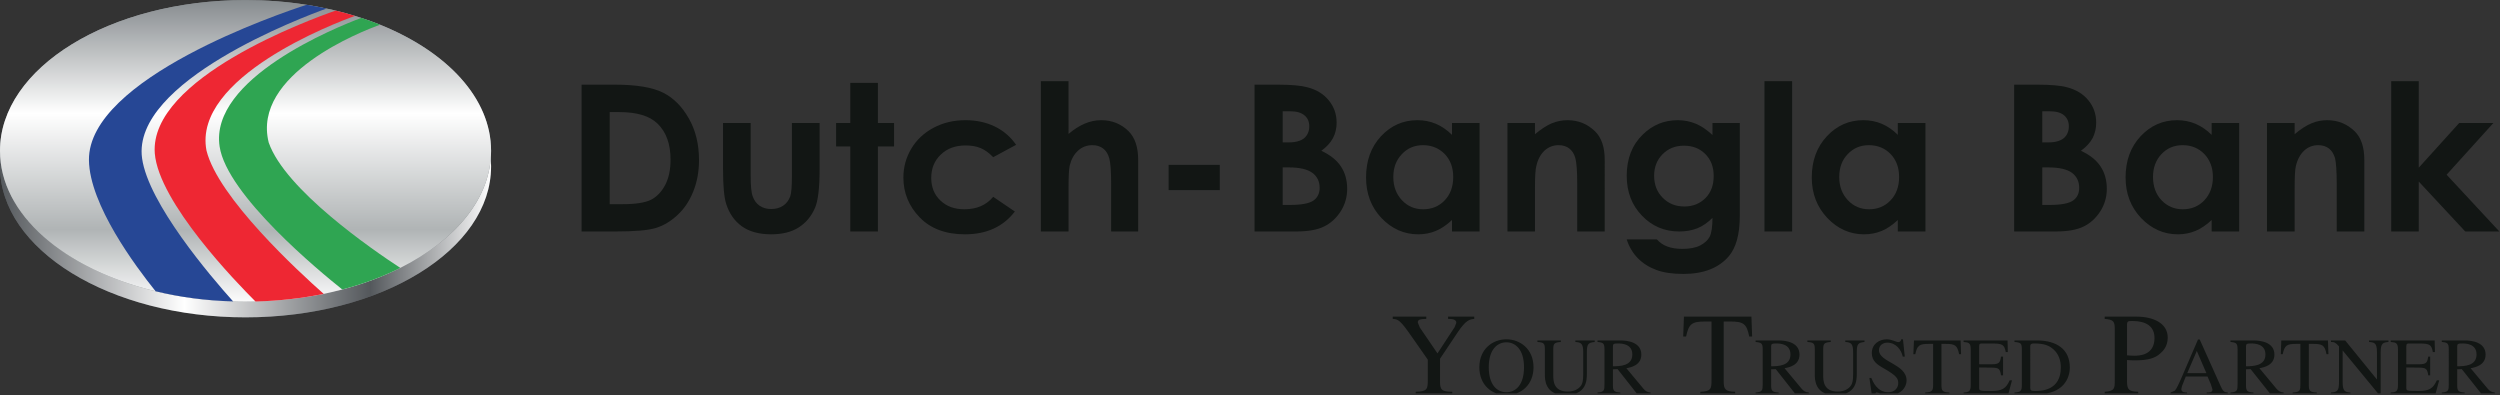 <?xml version="1.0" encoding="UTF-8" standalone="no"?>
<svg
   xmlns:dc="http://purl.org/dc/elements/1.1/"
   xmlns:cc="http://creativecommons.org/ns#"
   xmlns:rdf="http://www.w3.org/1999/02/22-rdf-syntax-ns#"
   xmlns:svg="http://www.w3.org/2000/svg"
   xmlns="http://www.w3.org/2000/svg"
   viewBox="0 0 737.413 116.547"
   height="116.547"
   width="737.413"
   xml:space="preserve"
   id="svg2"
   version="1.1"><rect x="0" y="0" width="737.413" height="116.547" fill="#333333" stroke="none"/><defs
     id="defs6"><clipPath
       id="clipPath20"
       clipPathUnits="userSpaceOnUse"><path
         id="path18"
         d="M 543.184,839.355 C 243.242,839.355 0,690.012 0,505.867 0,321.563 243.242,172.078 543.184,172.078 c 300.019,0 543.476,149.485 543.476,333.789 0,184.145 -243.457,333.488 -543.476,333.488" /></clipPath><clipPath
       id="clipPath26"
       clipPathUnits="userSpaceOnUse"><path
         id="path24"
         d="M 0,172.078 H 1086.66 V 839.355 H 0 Z" /></clipPath><linearGradient
       id="linearGradient38"
       spreadMethod="pad"
       gradientTransform="matrix(1086.75,0,0,707.275,-0.112,152.08)"
       gradientUnits="userSpaceOnUse"
       y2="0"
       x2="1"
       y1="0"
       x1="0"><stop
         id="stop30"
         offset="0"
         style="stop-opacity:1;stop-color:#54585c" /><stop
         id="stop32"
         offset="0.376"
         style="stop-opacity:1;stop-color:#ffffff" /><stop
         id="stop34"
         offset="0.753"
         style="stop-opacity:1;stop-color:#54585c" /><stop
         id="stop36"
         offset="1"
         style="stop-opacity:1;stop-color:#ffffff" /></linearGradient><clipPath
       id="clipPath48"
       clipPathUnits="userSpaceOnUse"><path
         id="path46"
         d="M 0,4 H 5530 V 874 H 0 Z" /></clipPath><clipPath
       id="clipPath54"
       clipPathUnits="userSpaceOnUse"><path
         id="path52"
         d="m 840.918,819.699 c -13.516,5.281 -27.031,10.34 -41.516,15 -4.683,1.688 -9.324,3.047 -13.941,4.403 -13.977,4.328 -28.281,8.378 -42.895,11.75 -6.57,1.757 -13.25,3.328 -20.125,4.531 -14.433,3.047 -29.043,6.082 -44.062,8.308 C 635,870.586 589.883,874.094 543.184,874.094 243.242,874.094 0,724.688 0,540.586 0,399.348 142.715,278.66 344.297,229.805 c 53.574,-12.989 111.172,-20.821 171.543,-22.45 8.965,-0.41 18.32,-0.539 27.344,-0.539 7.636,0 15.019,0.059 22.187,0.332 52.461,1.29 103.184,7.168 150.938,16.836 13.789,2.903 27.675,6.289 41.113,9.805 46.433,12.219 89.707,28.32 128.379,47.766 122.539,61.172 200.859,154.48 200.859,259.031 0,116.719 -97.676,219.441 -245.742,279.113" /></clipPath><clipPath
       id="clipPath60"
       clipPathUnits="userSpaceOnUse"><path
         id="path58"
         d="M 0,206.816 H 1086.66 V 874.093 H 0 Z" /></clipPath><linearGradient
       id="linearGradient72"
       spreadMethod="pad"
       gradientTransform="matrix(0,-680.876,1126.66,0,-20,879.375)"
       gradientUnits="userSpaceOnUse"
       y2="0"
       x2="1"
       y1="0"
       x1="0"><stop
         id="stop64"
         offset="0"
         style="stop-opacity:1;stop-color:#84898c" /><stop
         id="stop66"
         offset="0.376"
         style="stop-opacity:1;stop-color:#ffffff" /><stop
         id="stop68"
         offset="0.753"
         style="stop-opacity:1;stop-color:#b0b4b5" /><stop
         id="stop70"
         offset="1"
         style="stop-opacity:1;stop-color:#ffffff" /></linearGradient><clipPath
       id="clipPath82"
       clipPathUnits="userSpaceOnUse"><path
         id="path80"
         d="M 0,4 V 874 H 5530 V 4 Z" /></clipPath></defs><g
     transform="matrix(1.333,0,0,-1.333,0,116.547)"
     id="g10"><g
       transform="scale(0.1)"
       id="g12"><g
         id="g14"><g
           clip-path="url(#clipPath20)"
           id="g16"><g
             clip-path="url(#clipPath26)"
             id="g22"><path
               id="path28"
               style="fill:#54585c;fill-opacity:1;fill-rule:nonzero;stroke:none"
               d="M 0,172.078 H 1086.66 V 839.355 H 0 Z" /><path
               id="path40"
               style="fill:url(#linearGradient38);fill-opacity:1;fill-rule:nonzero;stroke:none"
               d="m 504,172 v 1 h -19 v 1 h -13 v 1 h -13 v 1 h -9 v 1 h -9 v 1 h -9 v 1 h -7 v 1 h -7 v 1 h -7 v 1 h -6 v 1 h -6 v 1 h -6 v 1 h -6 v 1 h -5 v 1 h -5 v 1 h -5 v 1 h -5 v 1 h -5 v 1 h -4 v 1 h -5 v 1 h -4 v 1 h -4 v 1 h -4 v 1 h -4 v 1 h -4 v 1 h -4 v 1 h -4 v 1 h -3 v 1 h -4 v 1 h -4 v 1 h -3 v 1 h -4 v 1 h -3 v 1 h -3 v 1 h -3 v 1 h -3 v 1 h -4 v 1 h -3 v 1 h -3 v 1 h -3 v 1 h -3 v 1 h -3 v 1 h -2 v 1 h -3 v 1 h -3 v 1 h -3 v 1 h -3 v 1 h -2 v 1 h -3 v 1 h -3 v 1 h -2 v 1 h -3 v 1 h -2 v 1 h -3 v 1 h -2 v 1 h -3 v 1 h -2 v 1 h -2 v 1 h -3 v 1 h -2 v 1 h -2 v 1 h -2 v 1 h -3 v 1 h -2 v 1 h -2 v 1 h -3 v 1 h -2 v 1 h -2 v 1 h -2 v 1 h -2 v 1 h -2 v 1 h -2 v 1 h -2 v 1 h -2 v 1 h -2 v 1 h -2 v 1 h -2 v 1 h -2 v 1 h -2 v 1 h -2 v 1 h -1 v 1 h -2 v 1 h -2 v 1 h -2 v 1 h -2 v 1 h -2 v 1 h -2 v 1 h -1 v 1 h -2 v 1 h -2 v 1 h -1 v 1 h -2 v 1 h -2 v 1 h -2 v 1 h -1 v 1 h -2 v 1 h -2 v 1 h -1 v 1 h -2 v 1 h -1 v 1 h -2 v 1 h -1 v 1 h -2 v 1 h -1 v 1 h -2 v 1 h -2 v 1 h -1 v 1 h -2 v 1 h -1 v 1 h -2 v 1 h -1 v 1 h -1 v 1 h -2 v 1 h -1 v 1 h -2 v 1 h -1 v 1 h -1 v 1 h -2 v 1 h -1 v 1 h -2 v 1 h -1 v 1 h -1 v 1 h -2 v 1 h -1 v 1 h -1 v 1 h -1 v 1 h -2 v 1 h -1 v 1 h -1 v 1 h -2 v 1 h -1 v 1 h -1 v 1 h -1 v 1 h -2 v 1 h -1 v 1 h -1 v 1 h -1 v 1 h -1 v 1 h -1 v 1 h -1 v 1 h -2 v 1 h -1 v 1 h -1 v 1 h -1 v 1 h -1 v 1 h -1 v 1 h -1 v 1 h -2 v 1 h -1 v 1 h -1 v 1 h -1 v 1 h -1 v 1 h -1 v 1 h -1 v 1 h -1 v 1 h -1 v 1 h -1 v 1 h -1 v 1 h -1 v 1 h -1 v 1 h -1 v 1 h -1 v 1 h -1 v 1 h -1 v 1 h -1 v 1 h -1 v 1 h -1 v 1 h -1 v 2 h -1 v 1 h -1 v 1 h -1 v 1 h -1 v 1 h -1 v 1 h -1 v 1 h -1 v 1 h -1 v 2 h -1 v 1 h -1 v 1 h -1 v 1 h -1 v 1 h -1 v 2 h -1 v 1 h -1 v 1 h -1 v 1 h -1 v 1 h -1 v 2 h -1 v 1 h -1 v 2 h -1 v 1 h -1 v 1 h -1 v 2 h -1 v 1 h -1 v 1 h -1 v 2 h -1 v 1 h -1 v 2 h -1 v 1 h -1 v 2 h -1 v 1 h -1 v 2 h -1 v 1 h -1 v 2 h -1 v 1 h -1 v 2 h -1 v 2 h -1 v 1 h -1 v 2 h -1 v 2 h -1 v 2 h -1 v 2 h -1 v 1 h -1 v 2 h -1 v 2 h -1 v 2 h -1 v 2 h -1 v 2 h -1 v 3 h -1 v 2 h -1 v 2 h -1 v 2 h -1 v 2 h -1 v 3 h -1 v 3 h -1 v 2 h -1 v 3 h -1 v 3 h -1 v 2 h -1 v 4 H 9 v 3 H 8 v 4 H 7 v 3 H 6 v 4 H 5 v 5 H 4 v 4 H 3 v 5 H 2 v 8 H 1 v 8 H 0 v 40 h 1 v 8 h 1 v 7 h 1 v 5 h 1 v 5 h 1 v 5 h 1 v 4 h 1 v 3 h 1 v 4 h 1 v 3 h 1 v 3 h 1 v 3 h 1 v 3 h 1 v 2 h 1 v 3 h 1 v 3 h 1 v 2 h 1 v 3 h 1 v 2 h 1 v 2 h 1 v 2 h 1 v 2 h 1 v 2 h 1 v 3 h 1 v 2 h 1 v 1 h 1 v 2 h 1 v 2 h 1 v 2 h 1 v 2 h 1 v 1 h 1 v 2 h 1 v 2 h 1 v 2 h 1 v 1 h 1 v 2 h 1 v 1 h 1 v 2 h 1 v 1 h 1 v 2 h 1 v 2 h 1 v 1 h 1 v 2 h 1 v 1 h 1 v 1 h 1 v 2 h 1 v 1 h 1 v 1 h 1 v 2 h 1 v 1 h 1 v 1 h 1 v 2 h 1 v 1 h 1 v 1 h 1 v 2 h 1 v 1 h 1 v 1 h 1 v 1 h 1 v 1 h 1 v 2 h 1 v 1 h 1 v 1 h 1 v 1 h 1 v 1 h 1 v 2 h 1 v 1 h 1 v 1 h 1 v 1 h 1 v 1 h 1 v 1 h 1 v 1 h 1 v 1 h 1 v 1 h 1 v 1 h 1 v 1 h 1 v 1 h 1 v 2 h 1 v 1 h 1 v 1 h 1 v 1 h 1 v 1 h 2 v 1 h 1 v 1 h 1 v 1 h 1 v 1 h 1 v 1 h 1 v 1 h 1 v 1 h 1 v 1 h 1 v 1 h 1 v 1 h 1 v 1 h 1 v 1 h 1 v 1 h 1 v 1 h 2 v 1 h 1 v 1 h 1 v 1 h 1 v 1 h 1 v 1 h 1 v 1 h 2 v 1 h 1 v 1 h 1 v 1 h 1 v 1 h 1 v 1 h 1 v 1 h 2 v 1 h 1 v 1 h 1 v 1 h 2 v 1 h 1 v 1 h 1 v 1 h 1 v 1 h 2 v 1 h 1 v 1 h 1 v 1 h 2 v 1 h 1 v 1 h 1 v 1 h 2 v 1 h 1 v 1 h 2 v 1 h 1 v 1 h 1 v 1 h 2 v 1 h 1 v 1 h 2 v 1 h 1 v 1 h 2 v 1 h 1 v 1 h 2 v 1 h 1 v 1 h 2 v 1 h 1 v 1 h 2 v 1 h 1 v 1 h 2 v 1 h 1 v 1 h 2 v 1 h 2 v 1 h 1 v 1 h 2 v 1 h 2 v 1 h 1 v 1 h 2 v 1 h 2 v 1 h 1 v 1 h 2 v 1 h 2 v 1 h 2 v 1 h 1 v 1 h 2 v 1 h 2 v 1 h 2 v 1 h 2 v 1 h 2 v 1 h 1 v 1 h 2 v 1 h 2 v 1 h 2 v 1 h 2 v 1 h 2 v 1 h 2 v 1 h 2 v 1 h 2 v 1 h 2 v 1 h 2 v 1 h 2 v 1 h 2 v 1 h 2 v 1 h 2 v 1 h 3 v 1 h 2 v 1 h 2 v 1 h 2 v 1 h 3 v 1 h 2 v 1 h 2 v 1 h 3 v 1 h 2 v 1 h 2 v 1 h 3 v 1 h 2 v 1 h 3 v 1 h 2 v 1 h 3 v 1 h 2 v 1 h 3 v 1 h 2 v 1 h 3 v 1 h 3 v 1 h 3 v 1 h 2 v 1 h 3 v 1 h 3 v 1 h 3 v 1 h 3 v 1 h 3 v 1 h 3 v 1 h 3 v 1 h 3 v 1 h 3 v 1 h 3 v 1 h 4 v 1 h 3 v 1 h 3 v 1 h 4 v 1 h 3 v 1 h 4 v 1 h 4 v 1 h 3 v 1 h 4 v 1 h 4 v 1 h 4 v 1 h 4 v 1 h 4 v 1 h 4 v 1 h 4 v 1 h 5 v 1 h 5 v 1 h 5 v 1 h 5 v 1 h 4 v 1 h 6 v 1 h 6 v 1 h 5 v 1 h 6 v 1 h 6 v 1 h 7 v 1 h 7 v 1 h 7 v 1 h 8 v 1 h 9 v 1 h 9 v 1 h 11 v 1 h 13 v 1 h 16 v 1 h 24 v 1 h 49 v -1 h 23 v -1 h 16 v -1 h 13 v -1 h 11 v -1 h 9 v -1 h 9 v -1 h 8 v -1 h 7 v -1 h 7 v -1 h 7 v -1 h 6 v -1 h 6 v -1 h 6 v -1 h 6 v -1 h 5 v -1 h 5 v -1 h 5 v -1 h 4 v -1 h 5 v -1 h 5 v -1 h 4 v -1 h 4 v -1 h 4 v -1 h 4 v -1 h 5 v -1 h 4 v -1 h 3 v -1 h 4 v -1 h 3 v -1 h 4 v -1 h 4 v -1 h 3 v -1 h 4 v -1 h 3 v -1 h 3 v -1 h 3 v -1 h 3 v -1 h 4 v -1 h 3 v -1 h 3 v -1 h 3 v -1 h 3 v -1 h 2 v -1 h 3 v -1 h 3 v -1 h 3 v -1 h 3 v -1 h 3 v -1 h 2 v -1 h 3 v -1 h 2 v -1 h 3 v -1 h 2 v -1 h 3 v -1 h 2 v -1 h 3 v -1 h 2 v -1 h 3 v -1 h 2 v -1 h 2 v -1 h 3 v -1 h 2 v -1 h 2 v -1 h 2 v -1 h 3 v -1 h 2 v -1 h 2 v -1 h 2 v -1 h 2 v -1 h 2 v -1 h 2 v -1 h 2 v -1 h 2 v -1 h 3 v -1 h 2 v -1 h 2 v -1 h 2 v -1 h 1 v -1 h 2 v -1 h 2 v -1 h 2 v -1 h 2 v -1 h 2 v -1 h 2 v -1 h 2 v -1 h 1 v -1 h 2 v -1 h 2 v -1 h 2 v -1 h 1 v -1 h 2 v -1 h 2 v -1 h 2 v -1 h 1 v -1 h 2 v -1 h 2 v -1 h 1 v -1 h 2 v -1 h 2 v -1 h 1 v -1 h 2 v -1 h 1 v -1 h 2 v -1 h 1 v -1 h 2 v -1 h 1 v -1 h 2 v -1 h 1 v -1 h 2 v -1 h 1 v -1 h 2 v -1 h 1 v -1 h 2 v -1 h 1 v -1 h 2 v -1 h 1 v -1 h 1 v -1 h 2 v -1 h 1 v -1 h 2 v -1 h 1 v -1 h 1 v -1 h 2 v -1 h 1 v -1 h 1 v -1 h 1 v -1 h 2 v -1 h 1 v -1 h 1 v -1 h 2 v -1 h 1 v -1 h 1 v -1 h 1 v -1 h 2 v -1 h 1 v -1 h 1 v -1 h 1 v -1 h 1 v -1 h 1 v -1 h 2 v -1 h 1 v -1 h 1 v -1 h 1 v -1 h 1 v -1 h 1 v -1 h 1 v -1 h 2 v -1 h 1 v -1 h 1 v -1 h 1 v -1 h 1 v -1 h 1 v -1 h 1 v -1 h 1 v -1 h 1 v -1 h 1 v -1 h 1 v -1 h 1 v -1 h 1 v -1 h 1 v -1 h 1 v -1 h 1 v -1 h 1 v -1 h 1 v -1 h 1 v -1 h 1 v -1 h 1 v -1 h 1 v -1 h 1 v -1 h 1 v -1 h 1 v -2 h 1 v -1 h 1 v -1 h 1 v -1 h 1 v -1 h 1 v -1 h 1 v -1 h 1 v -2 h 1 v -1 h 1 v -1 h 1 v -1 h 1 v -1 h 1 v -2 h 1 v -1 h 1 v -1 h 1 v -1 h 1 v -2 h 1 v -1 h 1 v -1 h 1 v -2 h 1 v -1 h 1 v -2 h 1 v -1 h 1 v -1 h 1 v -2 h 1 v -1 h 1 v -2 h 1 v -1 h 1 v -2 h 1 v -1 h 1 v -2 h 1 v -1 h 1 v -2 h 1 v -1 h 1 v -2 h 1 v -2 h 1 v -1 h 1 v -2 h 1 v -2 h 1 v -2 h 1 v -2 h 1 v -1 h 1 v -2 h 1 v -2 h 1 v -2 h 1 v -2 h 1 v -3 h 1 v -2 h 1 v -2 h 1 v -2 h 1 v -2 h 1 v -3 h 1 v -2 h 1 v -3 h 1 v -2 h 1 v -3 h 1 v -3 h 1 v -3 h 1 v -3 h 1 v -4 h 1 v -3 h 1 v -4 h 1 v -4 h 1 v -5 h 1 v -4 h 1 v -6 h 1 v -8 h 1 v -8 h 1 v -34 h -1 v -8 h -1 v -9 h -1 v -5 h -1 v -5 h -1 v -5 h -1 v -4 h -1 v -3 h -1 v -4 h -1 v -3 h -1 v -4 h -1 v -3 h -1 v -2 h -1 v -3 h -1 v -2 h -1 v -3 h -1 v -3 h -1 v -2 h -1 v -2 h -1 v -3 h -1 v -2 h -1 v -2 h -1 v -2 h -1 v -2 h -1 v -2 h -1 v -2 h -1 v -2 h -1 v -2 h -1 v -2 h -1 v -1 h -1 v -2 h -1 v -2 h -1 v -2 h -1 v -1 h -1 v -2 h -1 v -2 h -1 v -1 h -1 v -2 h -1 v -1 h -1 v -2 h -1 v -1 h -1 v -2 h -1 v -1 h -1 v -2 h -1 v -1 h -1 v -2 h -1 v -1 h -1 v -1 h -1 v -2 h -1 v -1 h -1 v -1 h -1 v -2 h -1 v -1 h -1 v -1 h -1 v -2 h -1 v -1 h -1 v -1 h -1 v -1 h -1 v -1 h -1 v -2 h -1 v -1 h -1 v -1 h -1 v -1 h -1 v -1 h -1 v -2 h -1 v -1 h -1 v -1 h -1 v -1 h -1 v -1 h -1 v -1 h -1 v -1 h -1 v -1 h -1 v -1 h -1 v -1 h -1 v -1 h -1 v -1 h -1 v -2 h -1 v -1 h -1 v -1 h -1 v -1 h -1 v -1 h -1 v -1 h -2 v -1 h -1 v -1 h -1 v -1 h -1 v -1 h -1 v -1 h -1 v -1 h -1 v -1 h -1 v -1 h -1 v -1 h -1 v -1 h -1 v -1 h -1 v -1 h -1 v -1 h -1 v -1 h -2 v -1 h -1 v -1 h -1 v -1 h -1 v -1 h -1 v -1 h -1 v -1 h -2 v -1 h -1 v -1 h -1 v -1 h -1 v -1 h -1 v -1 h -2 v -1 h -1 v -1 h -1 v -1 h -1 v -1 h -2 v -1 h -1 v -1 h -1 v -1 h -2 v -1 h -1 v -1 h -1 v -1 h -1 v -1 h -2 v -1 h -1 v -1 h -2 v -1 h -1 v -1 h -1 v -1 h -2 v -1 h -1 v -1 h -2 v -1 h -1 v -1 h -1 v -1 h -2 v -1 h -1 v -1 h -2 v -1 h -1 v -1 h -2 v -1 h -1 v -1 h -2 v -1 h -2 v -1 h -1 v -1 h -2 v -1 h -1 v -1 h -2 v -1 h -1 v -1 h -2 v -1 h -2 v -1 h -1 v -1 h -2 v -1 h -2 v -1 h -1 v -1 h -2 v -1 h -2 v -1 h -1 v -1 h -2 v -1 h -2 v -1 h -2 v -1 h -1 v -1 h -2 v -1 h -2 v -1 h -2 v -1 h -2 v -1 h -2 v -1 h -2 v -1 h -2 v -1 h -2 v -1 h -1 v -1 h -2 v -1 h -2 v -1 h -2 v -1 h -3 v -1 h -2 v -1 h -2 v -1 h -2 v -1 h -2 v -1 h -2 v -1 h -2 v -1 h -2 v -1 h -2 v -1 h -3 v -1 h -2 v -1 h -2 v -1 h -3 v -1 h -2 v -1 h -2 v -1 h -2 v -1 h -3 v -1 h -2 v -1 h -3 v -1 h -2 v -1 h -3 v -1 h -2 v -1 h -3 v -1 h -3 v -1 h -2 v -1 h -3 v -1 h -3 v -1 h -2 v -1 h -3 v -1 h -3 v -1 h -3 v -1 h -3 v -1 h -3 v -1 h -3 v -1 h -3 v -1 h -3 v -1 h -3 v -1 h -3 v -1 h -3 v -1 h -4 v -1 h -3 v -1 h -3 v -1 h -4 v -1 h -4 v -1 h -3 v -1 h -4 v -1 h -3 v -1 h -4 v -1 h -4 v -1 h -4 v -1 h -5 v -1 h -4 v -1 h -4 v -1 h -4 v -1 h -5 v -1 h -5 v -1 h -5 v -1 h -4 v -1 h -5 v -1 h -6 v -1 h -6 v -1 h -5 v -1 h -6 v -1 h -7 v -1 h -7 v -1 h -7 v -1 h -7 v -1 h -9 v -1 h -9 v -1 h -9 v -1 h -12 v -1 h -13 v -1 h -20 v -1" /></g></g></g><g
         id="g42"><g
           clip-path="url(#clipPath48)"
           id="g44"><g
             clip-path="url(#clipPath54)"
             id="g50"><g
               clip-path="url(#clipPath60)"
               id="g56"><path
                 id="path62"
                 style="fill:#84898c;fill-opacity:1;fill-rule:nonzero;stroke:none"
                 d="M 0,206.816 H 1086.66 V 874.093 H 0 Z" /><path
                 id="path74"
                 style="fill:url(#linearGradient72);fill-opacity:1;fill-rule:nonzero;stroke:none"
                 d="m 528,206 v 1 h -29 v 1 h -17 v 1 h -14 v 1 h -9 v 1 h -10 v 1 h -9 v 1 h -10 v 1 h -7 v 1 h -7 v 1 h -6 v 1 h -6 v 1 h -6 v 1 h -7 v 1 h -6 v 1 h -5 v 1 h -5 v 1 h -5 v 1 h -5 v 1 h -4 v 1 h -5 v 1 h -5 v 1 h -4 v 1 h -4 v 1 h -4 v 1 h -4 v 1 h -4 v 1 h -3 v 1 h -4 v 1 h -4 v 1 h -3 v 1 h -4 v 1 h -3 v 1 h -4 v 1 h -3 v 1 h -3 v 1 h -3 v 1 h -3 v 1 h -3 v 1 h -3 v 1 h -3 v 1 h -3 v 1 h -4 v 1 h -3 v 1 h -3 v 1 h -2 v 1 h -3 v 1 h -3 v 1 h -2 v 1 h -3 v 1 h -2 v 1 h -3 v 1 h -3 v 1 h -2 v 1 h -3 v 1 h -2 v 1 h -3 v 1 h -2 v 1 h -3 v 1 h -2 v 1 h -2 v 1 h -3 v 1 h -2 v 1 h -2 v 1 h -2 v 1 h -2 v 1 h -3 v 1 h -2 v 1 h -2 v 1 h -2 v 1 h -2 v 1 h -3 v 1 h -2 v 1 h -2 v 1 h -2 v 1 h -2 v 1 h -1 v 1 h -2 v 1 h -2 v 1 h -2 v 1 h -2 v 1 h -2 v 1 h -2 v 1 h -2 v 1 h -2 v 1 h -2 v 1 h -1 v 1 h -2 v 1 h -2 v 1 h -2 v 1 h -2 v 1 h -1 v 1 h -2 v 1 h -1 v 1 h -2 v 1 h -2 v 1 h -1 v 1 h -2 v 1 h -2 v 1 h -1 v 1 h -2 v 1 h -2 v 1 h -1 v 1 h -2 v 1 h -1 v 1 h -2 v 1 h -2 v 1 h -1 v 1 h -1 v 1 h -2 v 1 h -1 v 1 h -2 v 1 h -1 v 1 h -2 v 1 h -1 v 1 h -1 v 1 h -2 v 1 h -1 v 1 h -2 v 1 h -1 v 1 h -1 v 1 h -2 v 1 h -1 v 1 h -2 v 1 h -1 v 1 h -1 v 1 h -2 v 1 h -1 v 1 h -1 v 1 h -1 v 1 h -1 v 1 h -2 v 1 h -1 v 1 h -1 v 1 h -1 v 1 h -2 v 1 h -1 v 1 h -1 v 1 h -1 v 1 h -1 v 1 h -2 v 1 h -1 v 1 h -1 v 1 h -1 v 1 h -1 v 1 h -1 v 1 h -1 v 1 h -2 v 1 h -1 v 1 h -1 v 1 h -1 v 1 h -1 v 1 h -1 v 1 h -1 v 1 h -1 v 1 h -1 v 1 h -1 v 1 h -1 v 1 h -1 v 1 h -1 v 1 h -1 v 1 h -1 v 1 h -1 v 1 h -1 v 1 h -1 v 1 h -1 v 1 h -1 v 1 h -1 v 1 h -1 v 1 h -1 v 1 h -1 v 2 h -1 v 1 h -1 v 1 h -1 v 1 h -1 v 1 h -1 v 1 h -1 v 1 h -1 v 2 h -1 v 1 h -1 v 1 h -1 v 1 h -1 v 1 h -1 v 1 h -1 v 1 h -1 v 2 h -1 v 1 h -1 v 1 h -1 v 2 h -1 v 1 h -1 v 2 h -1 v 1 h -1 v 1 h -1 v 2 h -1 v 1 h -1 v 1 h -1 v 2 h -1 v 1 h -1 v 1 h -1 v 2 h -1 v 1 h -1 v 2 h -1 v 1 h -1 v 2 h -1 v 2 h -1 v 2 h -1 v 1 h -1 v 2 h -1 v 2 h -1 v 1 h -1 v 2 h -1 v 2 h -1 v 1 h -1 v 2 h -1 v 2 h -1 v 2 h -1 v 2 h -1 v 2 h -1 v 2 h -1 v 3 h -1 v 2 h -1 v 2 h -1 v 2 h -1 v 3 h -1 v 2 h -1 v 2 h -1 v 3 h -1 v 3 h -1 v 3 h -1 v 3 h -1 v 3 H 9 v 3 H 8 v 4 H 7 v 3 H 6 v 4 H 5 v 5 H 4 v 5 H 3 v 6 H 2 v 5 H 1 v 10 H 0 v 39 h 1 v 8 h 1 v 7 h 1 v 5 h 1 v 5 h 1 v 5 h 1 v 3 h 1 v 4 h 1 v 3 h 1 v 4 h 1 v 3 h 1 v 3 h 1 v 2 h 1 v 3 h 1 v 3 h 1 v 2 h 1 v 3 h 1 v 2 h 1 v 2 h 1 v 3 h 1 v 2 h 1 v 2 h 1 v 2 h 1 v 2 h 1 v 2 h 1 v 2 h 1 v 2 h 1 v 2 h 1 v 2 h 1 v 1 h 1 v 2 h 1 v 2 h 1 v 2 h 1 v 1 h 1 v 2 h 1 v 1 h 1 v 2 h 1 v 2 h 1 v 1 h 1 v 2 h 1 v 1 h 1 v 2 h 1 v 1 h 1 v 2 h 1 v 1 h 1 v 1 h 1 v 2 h 1 v 1 h 1 v 1 h 1 v 2 h 1 v 1 h 1 v 1 h 1 v 2 h 1 v 1 h 1 v 1 h 1 v 2 h 1 v 1 h 1 v 1 h 1 v 1 h 1 v 1 h 1 v 2 h 1 v 1 h 1 v 1 h 1 v 1 h 1 v 1 h 1 v 1 h 1 v 2 h 1 v 1 h 1 v 1 h 1 v 1 h 1 v 1 h 1 v 1 h 1 v 1 h 1 v 1 h 1 v 1 h 1 v 1 h 1 v 1 h 1 v 1 h 1 v 1 h 1 v 1 h 1 v 1 h 1 v 1 h 1 v 1 h 1 v 1 h 1 v 1 h 1 v 1 h 1 v 1 h 1 v 1 h 1 v 1 h 1 v 1 h 1 v 1 h 1 v 1 h 1 v 1 h 1 v 1 h 2 v 1 h 1 v 1 h 1 v 1 h 1 v 1 h 1 v 1 h 1 v 1 h 2 v 1 h 1 v 1 h 1 v 1 h 1 v 1 h 1 v 1 h 1 v 1 h 2 v 1 h 1 v 1 h 1 v 1 h 1 v 1 h 2 v 1 h 1 v 1 h 1 v 1 h 2 v 1 h 1 v 1 h 1 v 1 h 1 v 1 h 2 v 1 h 1 v 1 h 1 v 1 h 2 v 1 h 1 v 1 h 2 v 1 h 1 v 1 h 1 v 1 h 2 v 1 h 1 v 1 h 2 v 1 h 1 v 1 h 2 v 1 h 1 v 1 h 2 v 1 h 1 v 1 h 2 v 1 h 1 v 1 h 2 v 1 h 1 v 1 h 2 v 1 h 1 v 1 h 2 v 1 h 1 v 1 h 2 v 1 h 2 v 1 h 1 v 1 h 2 v 1 h 2 v 1 h 2 v 1 h 1 v 1 h 2 v 1 h 2 v 1 h 1 v 1 h 2 v 1 h 2 v 1 h 2 v 1 h 1 v 1 h 2 v 1 h 2 v 1 h 2 v 1 h 2 v 1 h 2 v 1 h 2 v 1 h 2 v 1 h 1 v 1 h 2 v 1 h 2 v 1 h 3 v 1 h 2 v 1 h 2 v 1 h 2 v 1 h 2 v 1 h 2 v 1 h 2 v 1 h 2 v 1 h 2 v 1 h 2 v 1 h 3 v 1 h 2 v 1 h 2 v 1 h 3 v 1 h 2 v 1 h 2 v 1 h 2 v 1 h 3 v 1 h 2 v 1 h 3 v 1 h 2 v 1 h 3 v 1 h 2 v 1 h 3 v 1 h 3 v 1 h 2 v 1 h 3 v 1 h 2 v 1 h 3 v 1 h 3 v 1 h 3 v 1 h 3 v 1 h 3 v 1 h 2 v 1 h 3 v 1 h 4 v 1 h 3 v 1 h 3 v 1 h 3 v 1 h 3 v 1 h 3 v 1 h 4 v 1 h 3 v 1 h 4 v 1 h 3 v 1 h 4 v 1 h 4 v 1 h 3 v 1 h 4 v 1 h 4 v 1 h 4 v 1 h 4 v 1 h 4 v 1 h 4 v 1 h 5 v 1 h 5 v 1 h 4 v 1 h 5 v 1 h 5 v 1 h 5 v 1 h 5 v 1 h 6 v 1 h 6 v 1 h 6 v 1 h 6 v 1 h 7 v 1 h 7 v 1 h 7 v 1 h 8 v 1 h 10 v 1 h 9 v 1 h 12 v 1 h 12 v 1 h 19 v 1 h 81 v -1 h 20 v -1 h 15 v -1 h 9 v -1 h 9 v -1 h 9 v -1 h 10 v -1 h 9 v -1 h 8 v -1 h 6 v -1 h 6 v -1 h 6 v -1 h 5 v -1 h 5 v -1 h 5 v -1 h 6 v -1 h 5 v -1 h 5 v -1 h 5 v -1 h 4 v -1 h 5 v -1 h 4 v -1 h 5 v -1 h 4 v -1 h 3 v -1 h 4 v -1 h 4 v -1 h 3 v -1 h 4 v -1 h 4 v -1 h 3 v -1 h 4 v -1 h 3 v -1 h 4 v -1 h 3 v -1 h 4 v -1 h 3 v -1 h 3 v -1 h 3 v -1 h 3 v -1 h 3 v -1 h 3 v -1 h 3 v -1 h 3 v -1 h 3 v -1 h 2 v -1 h 3 v -1 h 3 v -1 h 2 v -1 h 3 v -1 h 3 v -1 h 2 v -1 h 3 v -1 h 3 v -1 h 2 v -1 h 3 v -1 h 2 v -1 h 2 v -1 h 3 v -1 h 2 v -1 h 2 v -1 h 3 v -1 h 2 v -1 h 2 v -1 h 2 v -1 h 3 v -1 h 2 v -1 h 2 v -1 h 2 v -1 h 2 v -1 h 2 v -1 h 2 v -1 h 2 v -1 h 2 v -1 h 2 v -1 h 2 v -1 h 2 v -1 h 2 v -1 h 2 v -1 h 2 v -1 h 2 v -1 h 2 v -1 h 1 v -1 h 2 v -1 h 2 v -1 h 2 v -1 h 2 v -1 h 1 v -1 h 2 v -1 h 2 v -1 h 2 v -1 h 2 v -1 h 1 v -1 h 2 v -1 h 2 v -1 h 1 v -1 h 2 v -1 h 1 v -1 h 2 v -1 h 2 v -1 h 1 v -1 h 2 v -1 h 1 v -1 h 2 v -1 h 2 v -1 h 1 v -1 h 2 v -1 h 1 v -1 h 2 v -1 h 1 v -1 h 1 v -1 h 2 v -1 h 1 v -1 h 2 v -1 h 1 v -1 h 2 v -1 h 1 v -1 h 1 v -1 h 2 v -1 h 1 v -1 h 2 v -1 h 1 v -1 h 1 v -1 h 2 v -1 h 1 v -1 h 1 v -1 h 1 v -1 h 2 v -1 h 1 v -1 h 1 v -1 h 1 v -1 h 2 v -1 h 1 v -1 h 1 v -1 h 1 v -1 h 2 v -1 h 1 v -1 h 1 v -1 h 1 v -1 h 1 v -1 h 1 v -1 h 2 v -1 h 1 v -1 h 1 v -1 h 1 v -1 h 1 v -1 h 1 v -1 h 1 v -1 h 1 v -1 h 1 v -1 h 2 v -1 h 1 v -1 h 1 v -1 h 1 v -1 h 1 v -1 h 1 v -1 h 1 v -1 h 1 v -1 h 1 v -1 h 1 v -1 h 1 v -1 h 1 v -1 h 1 v -1 h 1 v -1 h 1 v -1 h 1 v -1 h 1 v -1 h 1 v -2 h 1 v -1 h 1 v -1 h 1 v -1 h 1 v -1 h 1 v -1 h 1 v -1 h 1 v -1 h 1 v -2 h 1 v -1 h 1 v -1 h 1 v -1 h 1 v -1 h 1 v -2 h 1 v -1 h 1 v -1 h 1 v -1 h 1 v -1 h 1 v -2 h 1 v -1 h 1 v -1 h 1 v -2 h 1 v -1 h 1 v -1 h 1 v -2 h 1 v -1 h 1 v -2 h 1 v -1 h 1 v -2 h 1 v -1 h 1 v -1 h 1 v -2 h 1 v -1 h 1 v -2 h 1 v -2 h 1 v -1 h 1 v -2 h 1 v -2 h 1 v -1 h 1 v -2 h 1 v -2 h 1 v -1 h 1 v -2 h 1 v -2 h 1 v -2 h 1 v -2 h 1 v -2 h 1 v -2 h 1 v -2 h 1 v -2 h 1 v -2 h 1 v -2 h 1 v -2 h 1 v -2 h 1 v -3 h 1 v -3 h 1 v -2 h 1 v -3 h 1 v -3 h 1 v -2 h 1 v -3 h 1 v -3 h 1 v -4 h 1 v -4 h 1 v -4 h 1 v -3 h 1 v -4 h 1 v -6 h 1 v -6 h 1 v -7 h 1 v -10 h 1 v -31 h -1 v -10 h -1 v -7 h -1 v -7 h -1 v -4 h -1 v -4 h -1 v -5 h -1 v -4 h -1 v -3 h -1 v -3 h -1 v -3 h -1 v -3 h -1 v -3 h -1 v -3 h -1 v -3 h -1 v -2 h -1 v -3 h -1 v -2 h -1 v -2 h -1 v -3 h -1 v -2 h -1 v -2 h -1 v -2 h -1 v -2 h -1 v -2 h -1 v -2 h -1 v -2 h -1 v -2 h -1 v -2 h -1 v -2 h -1 v -2 h -1 v -1 h -1 v -2 h -1 v -2 h -1 v -1 h -1 v -2 h -1 v -1 h -1 v -2 h -1 v -1 h -1 v -2 h -1 v -2 h -1 v -1 h -1 v -2 h -1 v -1 h -1 v -1 h -1 v -2 h -1 v -1 h -1 v -1 h -1 v -2 h -1 v -1 h -1 v -2 h -1 v -1 h -1 v -1 h -1 v -2 h -1 v -1 h -1 v -1 h -1 v -1 h -1 v -1 h -1 v -2 h -1 v -1 h -1 v -1 h -1 v -1 h -1 v -1 h -1 v -2 h -1 v -1 h -1 v -1 h -1 v -1 h -1 v -1 h -1 v -1 h -1 v -1 h -1 v -1 h -1 v -1 h -1 v -1 h -1 v -2 h -1 v -1 h -1 v -1 h -1 v -1 h -1 v -1 h -1 v -1 h -1 v -1 h -1 v -1 h -1 v -1 h -1 v -1 h -1 v -1 h -1 v -1 h -1 v -1 h -1 v -1 h -1 v -1 h -2 v -1 h -1 v -1 h -1 v -1 h -1 v -1 h -1 v -1 h -1 v -1 h -1 v -1 h -1 v -1 h -1 v -1 h -1 v -1 h -1 v -1 h -2 v -1 h -1 v -1 h -1 v -1 h -1 v -1 h -2 v -1 h -1 v -1 h -1 v -1 h -1 v -1 h -1 v -1 h -2 v -1 h -1 v -1 h -1 v -1 h -1 v -1 h -2 v -1 h -1 v -1 h -1 v -1 h -2 v -1 h -1 v -1 h -1 v -1 h -2 v -1 h -1 v -1 h -1 v -1 h -2 v -1 h -1 v -1 h -1 v -1 h -2 v -1 h -1 v -1 h -2 v -1 h -1 v -1 h -2 v -1 h -1 v -1 h -2 v -1 h -1 v -1 h -2 v -1 h -1 v -1 h -2 v -1 h -1 v -1 h -2 v -1 h -1 v -1 h -2 v -1 h -1 v -1 h -2 v -1 h -2 v -1 h -1 v -1 h -2 v -1 h -2 v -1 h -1 v -1 h -2 v -1 h -2 v -1 h -1 v -1 h -2 v -1 h -2 v -1 h -2 v -1 h -1 v -1 h -2 v -1 h -2 v -1 h -2 v -1 h -2 v -1 h -1 v -1 h -2 v -1 h -2 v -1 h -2 v -1 h -2 v -1 h -2 v -1 h -2 v -1 h -2 v -1 h -2 v -1 h -2 v -1 h -2 v -1 h -2 v -1 h -2 v -1 h -2 v -1 h -2 v -1 h -3 v -1 h -2 v -1 h -2 v -1 h -2 v -1 h -2 v -1 h -2 v -1 h -3 v -1 h -2 v -1 h -3 v -1 h -2 v -1 h -3 v -1 h -2 v -1 h -2 v -1 h -3 v -1 h -2 v -1 h -3 v -1 h -2 v -1 h -3 v -1 h -2 v -1 h -3 v -1 h -3 v -1 h -3 v -1 h -3 v -1 h -3 v -1 h -2 v -1 h -3 v -1 h -3 v -1 h -3 v -1 h -3 v -1 h -3 v -1 h -3 v -1 h -3 v -1 h -4 v -1 h -3 v -1 h -3 v -1 h -4 v -1 h -3 v -1 h -3 v -1 h -4 v -1 h -3 v -1 h -4 v -1 h -4 v -1 h -4 v -1 h -4 v -1 h -5 v -1 h -4 v -1 h -4 v -1 h -4 v -1 h -4 v -1 h -5 v -1 h -4 v -1 h -5 v -1 h -5 v -1 h -6 v -1 h -6 v -1 h -6 v -1 h -5 v -1 h -7 v -1 h -7 v -1 h -8 v -1 h -7 v -1 h -8 v -1 h -9 v -1 h -11 v -1 h -11 v -1 h -11 v -1 h -18 v -1 h -27 v -1" /></g></g></g></g><g
         id="g76"><g
           clip-path="url(#clipPath82)"
           id="g78"><path
             id="path84"
             style="fill:#264795;fill-opacity:1;fill-rule:nonzero;stroke:none"
             d="m 722.441,855.383 c -14.433,3.047 -29.043,6.082 -44.062,8.308 C 621.152,845.313 194.629,700.898 196.824,519.91 198.047,421.523 300.039,284.934 344.297,229.805 397.871,216.816 455.469,208.984 515.84,207.355 465.383,263.43 328.32,424.152 314.402,523.906 290.598,694.211 671.008,836.934 722.441,855.383" /><path
             id="path86"
             style="fill:#ee2733;fill-opacity:1;fill-rule:nonzero;stroke:none"
             d="m 456.875,541.359 c -30.828,161.836 284.492,282.129 328.586,297.743 -13.977,4.328 -28.281,8.378 -42.895,11.75 C 687.129,831.652 329.98,701.504 342.52,534.91 351.406,426.379 522.969,249.387 565.371,207.148 c 52.461,1.29 103.184,7.168 150.938,16.836 -54.395,48.118 -233.899,212.879 -259.434,317.375" /><path
             id="path88"
             style="fill:#2fa552;fill-opacity:1;fill-rule:nonzero;stroke:none"
             d="m 594.59,558.906 c -37.871,151.446 205.808,246.008 246.328,260.793 -13.516,5.281 -27.031,10.34 -41.516,15 C 744.355,814.16 463.008,700.566 485.969,550.059 502.031,442.883 707.363,273.594 757.422,233.789 c 46.433,12.219 89.707,28.32 128.379,47.766 -62.11,40.418 -255.059,173.203 -291.211,277.351" /><path
             id="path90"
             style="fill:#121614;fill-opacity:1;fill-rule:nonzero;stroke:none"
             d="m 3262.23,168.699 c -9.67,-1.011 -18.38,-2.156 -36.62,-29.668 L 3186.45,80.5 V 30.625 c 0,-18.652 3.38,-23.098 27.19,-23.223 V 2.195 h -80.96 v 5.207 c 25.88,0.598 26.7,6.27 26.7,25.937 v 45.148 l -34.61,49.586 c -26.84,38.801 -30.94,39.614 -42.95,40.625 v 5.012 h 74.28 v -5.012 c -12.5,-0.613 -18.83,-0.738 -18.83,-8.054 l 4.49,-11.055 39.07,-57.266 38,58.125 3.71,9.602 c 0,8.035 -10.23,8.648 -18.24,8.648 v 5.012 h 57.93 v -5.012" /><path
             id="path92"
             style="fill:#121614;fill-opacity:1;fill-rule:nonzero;stroke:none"
             d="m 3333.4,6.367 c -20.5,0 -39.08,15.957 -39.08,55.371 0,40.801 20.22,55.137 39.08,55.137 18.56,0 38.93,-14.336 38.93,-55.137 0,-39.414 -18.58,-55.371 -38.93,-55.371 z M 3333.4,0 c 33.11,0 59.96,23.391 59.96,61.531 0,41.008 -30.05,61.965 -59.96,61.965 -30.09,0 -59.92,-20.957 -59.92,-61.965 C 3273.48,23.391 3300.04,0 3333.4,0" /><path
             id="path94"
             style="fill:#121614;fill-opacity:1;fill-rule:nonzero;stroke:none"
             d="m 3528.77,117.609 c -14.29,-1.484 -17.38,-4.242 -17.38,-22.922 V 47.93 c 0,-14.246 0,-47.93 -47.56,-47.93 -45.35,0 -45.35,34.895 -45.35,45.441 v 55.957 c 0,13.231 -2.44,15.254 -16.52,16.211 v 3.387 h 51.76 v -3.387 c -14.38,-1.164 -16.66,-3.437 -16.66,-16.211 V 44.219 c 0,-11.484 0,-36.367 31.93,-36.367 14.49,0 24.73,5.762 30.12,14.133 2.42,3.984 4.22,9.793 4.22,24.461 v 48.242 c 0,19.075 -4.48,22.188 -17.37,22.922 v 3.387 h 42.81 v -3.387" /><path
             id="path96"
             style="fill:#121614;fill-opacity:1;fill-rule:nonzero;stroke:none"
             d="m 3569.07,107.883 c 0,5.34 1.64,6.426 11.38,6.426 7.54,0 31.55,-0.547 31.55,-24.336 0,-25.688 -27.5,-26.02 -42.93,-26.164 z M 3652.45,5.773 c -7.52,0.398 -11.92,3.711 -15.84,8.367 l -37.78,45.41 c 9.28,1.633 33.11,6.101 33.11,30.078 0,27.519 -30.43,31.367 -46.56,31.367 h -50.39 v -3.387 c 12.71,-1.222 15.41,-2.98 15.41,-16.211 V 23.938 c 0,-13.379 -0.69,-17.023 -15.41,-18.164 V 2.195 h 50.5 v 3.578 c -14.55,0.809 -16.42,4.176 -16.42,16.211 v 35.211 l 10.31,0.324 43.63,-55.324 h 29.44 v 3.578" /><path
             id="path98"
             style="fill:#121614;fill-opacity:1;fill-rule:nonzero;stroke:none"
             d="m 3839.56,2.195 h -77.15 v 5.207 c 24.02,0.84 24.8,6.738 24.8,25.937 V 162.871 h -14.29 c -29.03,0 -36.06,-5.051 -41.94,-33.23 h -6.4 l 1.6,44.07 h 149.35 l 1.58,-44.07 h -6.48 c -5.53,28.457 -12.87,33.23 -41.97,33.23 h -14.49 V 30.625 c 0,-17.637 3.41,-22.625 25.39,-23.223 V 2.195" /><path
             id="path100"
             style="fill:#121614;fill-opacity:1;fill-rule:nonzero;stroke:none"
             d="m 3919.2,107.883 c 0,5.34 1.55,6.426 11.41,6.426 7.54,0 31.31,-0.547 31.31,-24.336 0,-25.688 -27.29,-26.02 -42.72,-26.164 z M 4002.52,5.773 c -7.53,0.398 -11.77,3.711 -15.87,8.367 l -37.82,45.41 c 9.28,1.633 33.05,6.101 33.05,30.078 0,27.519 -30.06,31.367 -46.52,31.367 h -50.63 v -3.387 c 12.99,-1.222 15.74,-2.98 15.74,-16.211 V 23.938 c 0,-13.379 -0.68,-17.023 -15.74,-18.164 V 2.195 h 51.02 v 3.578 c -14.79,0.809 -16.55,4.176 -16.55,16.211 v 35.211 l 10.18,0.324 43.63,-55.324 h 29.51 v 3.578" /><path
             id="path102"
             style="fill:#121614;fill-opacity:1;fill-rule:nonzero;stroke:none"
             d="m 4125.67,117.609 c -13.91,-1.484 -17.01,-4.242 -17.01,-22.922 V 47.93 c 0,-14.246 0,-47.93 -47.6,-47.93 -45.29,0 -45.29,34.895 -45.29,45.441 v 55.957 c 0,13.231 -2.64,15.254 -16.39,16.211 v 3.387 h 51.66 v -3.387 c -14.36,-1.164 -16.66,-3.437 -16.66,-16.211 V 44.219 c 0,-11.484 0,-36.367 31.91,-36.367 14.34,0 24.81,5.762 29.95,14.133 2.57,3.984 4.35,9.793 4.35,24.461 v 48.242 c 0,19.075 -4.51,22.188 -17.3,22.922 v 3.387 h 42.38 v -3.387" /><path
             id="path104"
             style="fill:#121614;fill-opacity:1;fill-rule:nonzero;stroke:none"
             d="m 4214.89,85.305 h -4.49 c -3.17,14.722 -14.89,30.82 -34.26,30.82 -8.91,0 -18.36,-5.48 -18.36,-16.691 0,-26.844 61.07,-30.34 61.07,-67.109 C 4218.85,17.195 4206.25,0 4180.2,0 c -13.87,0 -22.95,5.977 -28.46,5.977 l -5.56,-5.742 h -4.16 l -5.39,37.832 h 4.12 c 3.65,-8.379 13.02,-31.699 37.67,-31.699 14.59,0 21.98,10.078 21.98,19.941 0,10.059 -3.01,16.152 -30,31.758 -16.63,9.258 -28.46,17.246 -28.46,34.941 0,20.359 16.68,30.488 33.2,30.488 10.8,0 20.9,-6.152 25.39,-6.152 5.12,0 6.14,4.269 6.35,6.152 h 4.04 l 3.97,-38.191" /><path
             id="path106"
             style="fill:#121614;fill-opacity:1;fill-rule:nonzero;stroke:none"
             d="M 4313.5,2.195 H 4260 v 3.578 c 16.68,0.809 17.58,4.785 17.58,18.164 v 89.43 h -10.15 c -20.04,0 -25.24,-3.258 -29.3,-22.859 h -4.28 l 1.35,30.488 h 103.16 l 1.1,-30.488 h -4.36 c -4,19.746 -9.02,22.859 -29.26,22.859 h -9.82 V 21.984 c 0,-12.16 2.19,-15.617 17.48,-16.211 V 2.195" /><path
             id="path108"
             style="fill:#121614;fill-opacity:1;fill-rule:nonzero;stroke:none"
             d="m 4443.93,2.195 h -98.89 v 3.578 c 11.59,0.809 15.77,2.363 15.77,16.211 v 79.414 c 0,14.188 -4.44,15.254 -15.77,16.211 v 3.387 h 97.27 l 0.53,-25.683 h -4.5 c -2.91,16.075 -7.63,18.86 -28.12,18.86 h -24.53 c -3.89,0 -6.23,0 -6.23,-6.152 V 68.262 h 28.2 c 16.45,0 18.36,4.328 20.16,17.043 h 4.53 V 43.809 h -4.53 c -2.21,14.395 -4.81,16.828 -20.16,17.031 l -28.2,0.344 V 16.699 c 0,-7.215 0,-7.559 27.5,-7.559 22.89,0 32.11,5.477 40,23.594 h 5.19 l -8.22,-30.539" /><path
             id="path110"
             style="fill:#121614;fill-opacity:1;fill-rule:nonzero;stroke:none"
             d="m 4492.52,107.277 c 0,3.575 0,7.032 8.5,7.032 23.2,0 33.46,-4.946 42.34,-12.571 12.48,-10.957 16.82,-25.625 16.82,-40.554 0,-52.043 -44.9,-52.043 -56.84,-52.043 -8.86,0 -10.82,1.074 -10.82,7.227 z M 4457.6,2.195 h 52.03 c 56,0 70.47,35.277 70.47,58.988 0,40.214 -28.96,59.812 -72.93,59.812 h -49.57 v -3.387 c 14.18,-1.164 16.27,-2.98 16.27,-16.211 V 21.984 c 0,-12.5 -2.34,-15.402 -16.27,-16.211 V 2.195" /><path
             id="path112"
             style="fill:#121614;fill-opacity:1;fill-rule:nonzero;stroke:none"
             d="m 4706.65,155.313 c 0,8.527 2.73,8.652 10.74,8.652 11.74,0 50.08,-0.391 50.08,-37.434 0,-39.336 -35.22,-39.336 -45.04,-39.336 -5.47,0 -10.94,0.414 -15.78,0.879 z m -49.42,13.386 c 19.32,-1.824 22.31,-4.859 22.31,-23.238 V 33.34 c 0,-18.457 0,-24.394 -22.31,-25.937 V 2.195 h 74.2 V 7.402 C 4711.08,8 4706.65,11.711 4706.65,30.625 v 46.973 c 6.21,-0.469 11.27,-0.684 17.79,-0.684 27.54,0 44.55,4.539 55.9,15.41 4.53,3.926 16.38,14.406 16.38,34.739 0,32.988 -33.04,46.648 -69.51,46.648 h -69.98 v -5.012" /><path
             id="path114"
             style="fill:#121614;fill-opacity:1;fill-rule:nonzero;stroke:none"
             d="m 4839.87,48.605 21.21,49.07 21.21,-49.07 z m 89.82,-42.832 c -8.14,0.594 -10.88,2.469 -16.58,15.75 l -45.62,101.622 h -3.72 l -37.94,-87.911 c -3.58,-7.969 -9.22,-21.094 -13.38,-25.41 l -9.44,-4.051 V 2.195 h 36.47 v 3.578 c -3.95,0 -12.7,0 -12.7,7.5 l 1.56,6.883 8.33,21.016 h 48.14 l 7.38,-17.234 3.56,-11.367 c 0,-6.594 -5.9,-6.797 -12.83,-6.797 V 2.195 h 46.77 v 3.578" /><path
             id="path116"
             style="fill:#121614;fill-opacity:1;fill-rule:nonzero;stroke:none"
             d="m 4969.93,107.883 c 0,5.34 1.72,6.426 11.32,6.426 7.62,0 31.68,-0.547 31.68,-24.336 0,-25.688 -27.65,-26.02 -43,-26.164 z M 5053.25,5.773 c -7.42,0.398 -11.78,3.711 -15.88,8.367 l -37.79,45.41 c 9.23,1.633 33.22,6.101 33.22,30.078 0,27.519 -30.26,31.367 -46.66,31.367 h -50.53 v -3.387 c 12.85,-1.222 15.66,-2.98 15.66,-16.211 V 23.938 c 0,-13.379 -0.76,-17.023 -15.66,-18.164 V 2.195 h 50.84 v 3.578 c -14.69,0.809 -16.52,4.176 -16.52,16.211 v 35.211 l 10.23,0.324 43.97,-55.324 h 29.12 v 3.578" /><path
             id="path118"
             style="fill:#121614;fill-opacity:1;fill-rule:nonzero;stroke:none"
             d="m 5126.65,2.195 h -53.46 v 3.578 c 16.64,0.809 17.05,4.785 17.05,18.164 v 89.43 h -9.9 c -20.08,0 -25.04,-3.258 -29.2,-22.859 h -4.16 l 1.05,30.488 h 103.24 l 1.06,-30.488 h -4.24 c -3.75,19.746 -9,22.859 -29.18,22.859 h -9.96 V 21.984 c 0,-12.16 2.17,-15.617 17.7,-16.211 V 2.195" /><path
             id="path120"
             style="fill:#121614;fill-opacity:1;fill-rule:nonzero;stroke:none"
             d="m 5285.14,117.609 c -11.62,-1.222 -17.22,-2.023 -17.22,-22.922 V 0.48 h -3.13 l -80.7,97.988 h -0.3 V 28.887 c 0,-18.672 3.99,-22.52 17.29,-23.113 V 2.195 h -43.11 v 3.578 c 14.16,1.141 17.74,3.711 17.74,23.113 v 78.996 c -7.64,8.769 -10.53,9.726 -17.74,9.726 v 3.387 h 31.41 l 70,-86.102 h 0.33 v 59.793 c 0,20.43 -5.02,21.965 -17.48,22.922 v 3.387 h 42.91 v -3.387" /><path
             id="path122"
             style="fill:#121614;fill-opacity:1;fill-rule:nonzero;stroke:none"
             d="m 5389.09,2.195 h -98.97 v 3.578 c 11.97,0.809 16.08,2.363 16.08,16.211 v 79.414 c 0,14.188 -4.48,15.254 -16.08,16.211 v 3.387 h 97.29 l 0.54,-25.683 h -4.62 c -2.62,16.075 -7.37,18.86 -27.76,18.86 h -24.8 c -3.75,0 -6.1,0 -6.1,-6.152 V 68.262 h 28.48 c 16.37,0 17.89,4.328 20.14,17.043 h 4.2 V 43.809 h -4.2 c -2.37,14.395 -4.98,16.828 -20.14,17.031 l -28.48,0.344 V 16.699 c 0,-7.215 0,-7.559 27.52,-7.559 22.8,0 31.9,5.477 39.96,23.594 h 5.26 l -8.32,-30.539" /><path
             id="path124"
             style="fill:#121614;fill-opacity:1;fill-rule:nonzero;stroke:none"
             d="m 5437.29,107.883 c 0,5.34 1.56,6.426 11.41,6.426 7.42,0 31.38,-0.547 31.38,-24.336 0,-25.688 -27.42,-26.02 -42.79,-26.164 z M 5520.61,5.773 c -7.25,0.398 -12.01,3.711 -15.76,8.367 l -37.95,45.41 c 9.43,1.633 33.2,6.101 33.2,30.078 0,27.519 -30.08,31.367 -46.36,31.367 h -50.61 v -3.387 c 12.83,-1.222 15.45,-2.98 15.45,-16.211 V 23.938 c 0,-13.379 -0.61,-17.023 -15.45,-18.164 V 2.195 h 50.68 v 3.578 c -14.45,0.809 -16.52,4.176 -16.52,16.211 v 35.211 l 10.14,0.324 43.92,-55.324 h 29.26 v 3.578" /><path
             id="path126"
             style="fill:#121614;fill-opacity:1;fill-rule:nonzero;stroke:none"
             d="m 1286.95,686.984 h 73.79 c 47.66,0 83.14,-6.015 106.53,-17.714 22.94,-11.567 42.01,-30.625 56.97,-57.043 15.04,-26.348 22.52,-56.985 22.52,-92.11 0,-25.066 -4.1,-48.191 -12.57,-69.14 -8.31,-20.95 -19.91,-38.45 -34.81,-52.227 -14.79,-13.926 -30.75,-23.523 -47.8,-28.801 -17.35,-5.406 -47.08,-7.832 -89.48,-7.832 h -75.15 z m 62.21,-60.695 V 422.527 h 29.08 c 28.28,0 49.13,3.325 61.91,9.59 12.8,6.379 23.4,17.317 31.59,32.512 8.09,15.41 12.07,34.062 12.07,56.367 0,34.531 -9.57,61.16 -28.93,79.883 -17.58,17.023 -45.65,25.41 -84.53,25.41 h -21.19" /><path
             id="path128"
             style="fill:#121614;fill-opacity:1;fill-rule:nonzero;stroke:none"
             d="m 1599.9,602.156 h 61.18 V 486.453 c 0,-22.644 1.24,-38.445 4.64,-46.949 3.2,-8.867 8.07,-15.617 15.14,-20.422 7.14,-4.797 15.53,-7.297 25.72,-7.297 10.22,0 19.12,2.5 26.15,7.297 7.17,4.656 12.41,11.555 15.96,20.867 2.42,7.121 3.61,21.848 3.61,44.485 v 117.722 h 61.33 V 500.441 c 0,-41.945 -3.47,-70.8 -10.21,-86.156 -8.13,-18.855 -20.22,-33.18 -36.31,-43.387 -15.88,-10.078 -36.23,-15.078 -60.53,-15.078 -26.72,0 -48.2,5.821 -64.82,17.578 -16.53,11.907 -27.95,28.262 -34.77,49.473 -4.76,14.473 -7.09,40.82 -7.09,79.285 v 100" /><path
             id="path130"
             style="fill:#121614;fill-opacity:1;fill-rule:nonzero;stroke:none"
             d="m 1881.54,690.898 h 61.06 v -88.742 h 35.76 v -51.89 H 1942.6 V 362.117 h -61.06 v 188.149 h -31.43 v 51.89 h 31.43 v 88.742" /><path
             id="path132"
             style="fill:#121614;fill-opacity:1;fill-rule:nonzero;stroke:none"
             d="m 2248.44,553.84 -50.71,-27.375 c -9.29,9.746 -18.86,16.562 -28.12,20.273 -9.26,3.914 -20.39,5.742 -32.79,5.742 -22.83,0 -41.13,-6.746 -55.06,-20.273 -14.06,-13.387 -21.12,-30.547 -21.12,-51.562 0,-20.352 6.72,-37.227 20.31,-50.008 13.43,-12.961 31.14,-19.399 53.11,-19.399 27.21,0 48.44,9.203 63.67,27.582 l 47.94,-32.57 c -25.97,-33.723 -62.81,-50.43 -110.32,-50.43 -42.59,0 -75.97,12.434 -100.31,37.508 -24,24.934 -36.02,54.281 -36.02,88 0,23.106 5.84,44.61 17.66,64.27 11.62,19.461 28.06,34.871 49.11,46.015 21.16,11.231 44.59,16.766 70.46,16.766 24.24,0 45.88,-4.734 65.13,-13.984 19.28,-9.461 34.99,-23.047 47.06,-40.555" /><path
             id="path134"
             style="fill:#121614;fill-opacity:1;fill-rule:nonzero;stroke:none"
             d="m 2303.2,694.668 h 61.26 V 577.98 c 11.84,10.067 23.81,17.696 35.75,22.762 11.95,5.125 24.23,7.637 36.58,7.637 23.9,0 44.17,-8.25 60.72,-24.602 14.07,-14.312 21.02,-35.332 21.02,-62.976 V 362.117 h -59.8 v 105.219 c 0,27.715 -1.37,46.504 -4.11,56.426 -2.74,9.89 -7.22,17.105 -13.66,21.972 -6.55,4.918 -14.34,7.352 -23.89,7.352 -12.17,0 -22.96,-4.121 -31.7,-12.219 -8.88,-8.113 -14.97,-19.058 -18.38,-33.125 -1.7,-7.301 -2.53,-23.66 -2.53,-49.246 v -96.379 h -61.26 v 332.551" /><path
             id="path136"
             style="fill:#121614;fill-opacity:1;fill-rule:nonzero;stroke:none"
             d="m 2585.88,453.613 h 113.223 v 55.898 H 2585.88 Z" /><path
             id="path138"
             style="fill:#121614;fill-opacity:1;fill-rule:nonzero;stroke:none"
             d="m 2776.06,362.117 v 324.867 h 51.6 c 30,0 51.74,-2.035 65.55,-5.879 19.86,-5.148 35.33,-14.542 46.97,-28.73 11.56,-14.121 17.48,-30.41 17.48,-49.531 0,-12.364 -2.6,-23.742 -8.01,-33.996 -5.23,-9.942 -13.86,-19.473 -25.8,-28.184 19.65,-9.258 34.26,-20.754 43.36,-34.734 9.16,-13.664 13.81,-30.356 13.81,-49.414 0,-18.02 -4.8,-34.731 -14.12,-49.582 -9.65,-15.032 -21.95,-26.368 -36.8,-33.731 -15.04,-7.508 -35.72,-11.086 -62.48,-11.086 z m 62.25,265.988 v -68.867 h 13.77 c 15.09,0 26.64,3.391 34,9.492 7.32,6.458 11.07,15.254 11.07,26.133 0,10.215 -3.41,18.313 -10.66,24.192 -7.09,6.082 -17.52,9.05 -31.93,9.05 z m 0,-124.207 V 420.84 h 15.56 c 26.06,0 43.52,3.312 52.58,9.797 8.95,6.226 13.65,15.75 13.65,28.054 0,13.926 -5.31,25.059 -15.97,33.039 -10.69,8.055 -28.13,12.168 -52.84,12.168 h -12.98" /><path
             id="path140"
             style="fill:#121614;fill-opacity:1;fill-rule:nonzero;stroke:none"
             d="m 3212.97,602.156 h 61.02 V 362.117 h -61.02 v 25.41 c -11.95,-11.367 -23.96,-19.273 -35.84,-24.199 -12.01,-4.996 -24.86,-7.508 -38.88,-7.508 -31.16,0 -58.56,12.102 -81.43,36.082 -22.69,24.067 -34.02,53.891 -34.02,89.692 0,37.226 11.01,67.519 33.1,91.308 22.05,23.602 48.91,35.477 80.53,35.477 14.63,0 28.15,-2.637 41.17,-8.098 12.64,-5.418 24.42,-13.59 35.37,-24.351 z m -64.12,-49.07 c -18.86,0 -34.45,-6.68 -46.83,-19.863 -12.56,-13.106 -18.91,-30.059 -18.91,-50.606 0,-20.754 6.48,-37.988 19.1,-51.308 12.64,-13.496 28.28,-20.071 46.96,-20.071 19.1,0 34.96,6.575 47.57,19.668 12.66,13.188 18.93,30.481 18.93,51.828 0,20.832 -6.27,37.793 -18.93,50.918 -12.61,12.754 -28.77,19.434 -47.89,19.434" /><path
             id="path142"
             style="fill:#121614;fill-opacity:1;fill-rule:nonzero;stroke:none"
             d="m 3335.67,602.156 h 60.92 v -24.722 c 14.1,11.621 26.54,19.589 37.48,24.199 11.31,4.59 22.91,6.746 34.47,6.746 24.1,0 44.43,-8.445 61.29,-24.941 14.04,-14.043 21.07,-34.993 21.07,-62.637 V 362.117 h -60.84 v 105.09 c 0,28.367 -1.46,47.578 -4.1,57.031 -2.48,9.414 -7.09,16.485 -13.42,21.496 -6.38,4.918 -14.25,7.352 -23.59,7.352 -12.15,0 -22.54,-4.121 -31.48,-12.219 -8.56,-8.387 -14.67,-19.383 -17.89,-33.992 -2.06,-7.441 -2.99,-23.652 -2.99,-48.66 v -96.098 h -60.92 v 240.039" /><path
             id="path144"
             style="fill:#121614;fill-opacity:1;fill-rule:nonzero;stroke:none"
             d="m 3789.34,602.156 h 60.47 v -205.64 c 0,-40.547 -8.2,-70.43 -24.59,-89.551 -22.4,-25.742 -55.51,-38.789 -100.27,-38.789 -23.62,0 -43.62,2.781 -59.79,8.797 -16.13,5.949 -29.8,14.648 -41.13,26.074 -10.84,11.211 -19.2,25.137 -24.51,41.496 h 66.89 c 6.11,-6.953 13.63,-12.238 22.91,-15.676 9.55,-3.586 20.53,-5.273 33.18,-5.273 16.51,0 29.65,2.492 39.61,7.566 9.81,5.078 16.94,11.567 21.18,19.602 3.92,8.125 6.05,21.914 6.05,41.426 -10.84,-10.684 -21.89,-18.45 -33.92,-23.172 -11.65,-4.543 -24.89,-6.899 -39.87,-6.899 -32.3,0 -59.84,11.567 -82.22,34.946 -22.27,22.964 -33.74,52.371 -33.74,88.328 0,37.968 11.96,68.449 35.77,91.433 21.46,21.008 47.28,31.555 77.18,31.555 13.77,0 26.9,-2.512 39.44,-7.637 12.32,-5.066 24.82,-13.504 37.36,-25.137 z m -63.3,-50.211 c -18.96,0 -34.79,-6.347 -47.23,-18.984 -12.48,-12.707 -18.57,-28.527 -18.57,-47.57 0,-19.864 6.46,-36.278 19.24,-48.946 12.65,-12.707 28.44,-19.043 47.81,-19.043 18.67,0 34.28,6.336 46.58,18.633 12.21,12.371 18.17,28.594 18.17,48.82 0,19.922 -5.96,35.946 -18.36,48.368 -12.29,12.511 -28.05,18.722 -47.64,18.722" /><path
             id="path146"
             style="fill:#121614;fill-opacity:1;fill-rule:nonzero;stroke:none"
             d="m 3904.42,362.117 h 61.188 V 694.668 H 3904.42 Z" /><path
             id="path148"
             style="fill:#121614;fill-opacity:1;fill-rule:nonzero;stroke:none"
             d="m 4199.46,602.156 h 61.17 V 362.117 h -61.17 v 25.41 c -11.9,-11.367 -23.95,-19.273 -35.57,-24.199 -12.15,-4.996 -25.14,-7.508 -39.08,-7.508 -31.19,0 -58.4,12.102 -81.27,36.082 -22.73,24.067 -34.47,53.891 -34.47,89.692 0,37.226 11.27,67.519 33.51,91.308 22.05,23.602 48.89,35.477 80.57,35.477 14.51,0 28.12,-2.637 41.07,-8.098 12.68,-5.418 24.5,-13.59 35.24,-24.351 z m -64.01,-49.07 c -18.73,0 -34.45,-6.68 -46.89,-19.863 -12.6,-13.106 -18.71,-30.059 -18.71,-50.606 0,-20.754 6.44,-37.988 19.12,-51.308 12.62,-13.496 28.34,-20.071 46.84,-20.071 19.12,0 35.07,6.575 47.53,19.668 12.7,13.188 18.97,30.481 18.97,51.828 0,20.832 -6.27,37.793 -18.97,50.918 -12.46,12.754 -28.41,19.434 -47.89,19.434" /><path
             id="path150"
             style="fill:#121614;fill-opacity:1;fill-rule:nonzero;stroke:none"
             d="m 4456.92,362.117 v 324.867 h 51.41 c 30.11,0 52.12,-2.035 65.93,-5.879 19.49,-5.148 35.24,-14.542 46.84,-28.73 11.62,-14.121 17.32,-30.41 17.32,-49.531 0,-12.364 -2.59,-23.742 -7.85,-33.996 -5.25,-9.942 -14.02,-19.473 -25.88,-28.184 19.79,-9.258 34.34,-20.754 43.42,-34.734 9.12,-13.664 13.83,-30.356 13.83,-49.414 0,-18.02 -4.79,-34.731 -14.24,-49.582 -9.71,-15.032 -21.86,-26.368 -36.86,-33.731 -14.98,-7.508 -35.74,-11.086 -61.99,-11.086 z m 62.21,265.988 v -68.867 h 13.57 c 15.47,0 26.7,3.391 34.18,9.492 7.38,6.458 11.04,15.254 11.04,26.133 0,10.215 -3.56,18.313 -10.47,24.192 -7,6.082 -17.87,9.05 -32.13,9.05 z m 0,-124.207 V 420.84 h 15.78 c 25.8,0 43.28,3.312 52.3,9.797 9.12,6.226 13.62,15.75 13.62,28.054 0,13.926 -5.28,25.059 -15.79,33.039 -10.68,8.055 -28.37,12.168 -53.02,12.168 h -12.89" /><path
             id="path152"
             style="fill:#121614;fill-opacity:1;fill-rule:nonzero;stroke:none"
             d="m 4893.91,602.156 h 60.94 V 362.117 h -60.94 v 25.41 c -11.89,-11.367 -24,-19.273 -35.86,-24.199 -11.99,-4.996 -25,-7.508 -38.87,-7.508 -31.34,0 -58.37,12.102 -81.42,36.082 -22.72,24.067 -34.28,53.891 -34.28,89.692 0,37.226 11.15,67.519 33.3,91.308 22.13,23.602 49.01,35.477 80.71,35.477 14.35,0 28,-2.637 40.97,-8.098 12.74,-5.418 24.46,-13.59 35.45,-24.351 z m -64.12,-49.07 c -18.98,0 -34.61,-6.68 -47.01,-19.863 -12.35,-13.106 -18.61,-30.059 -18.61,-50.606 0,-20.754 6.26,-37.988 18.71,-51.308 13.02,-13.496 28.57,-20.071 47.18,-20.071 19.11,0 34.98,6.575 47.54,19.668 12.52,13.188 19.1,30.481 19.1,51.828 0,20.832 -6.58,37.793 -19.1,50.918 -12.56,12.754 -28.43,19.434 -47.81,19.434" /><path
             id="path154"
             style="fill:#121614;fill-opacity:1;fill-rule:nonzero;stroke:none"
             d="m 5016.35,602.156 h 61.25 v -24.722 c 13.87,11.621 26.25,19.589 37.66,24.199 11.03,4.59 22.52,6.746 34.28,6.746 24.02,0 44.39,-8.445 61.3,-24.941 13.91,-14.043 20.92,-34.993 20.92,-62.637 V 362.117 h -61.07 v 105.09 c 0,28.367 -1.47,47.578 -3.69,57.031 -2.87,9.414 -7.09,16.485 -13.52,21.496 -6.42,4.918 -14.37,7.352 -23.63,7.352 -12.33,0 -22.7,-4.121 -31.41,-12.219 -8.61,-8.387 -14.76,-19.383 -18.16,-33.992 -1.92,-7.441 -2.68,-23.652 -2.68,-48.66 v -96.098 h -61.25 v 240.039" /><path
             id="path156"
             style="fill:#121614;fill-opacity:1;fill-rule:nonzero;stroke:none"
             d="m 5291.27,694.668 h 60.92 V 503.223 l 89.48,98.933 h 75.68 L 5413.83,487.742 5530.55,362.117 h -75.51 l -102.85,110.5 v -110.5 h -60.92 v 332.551" /></g></g></g></g></svg>